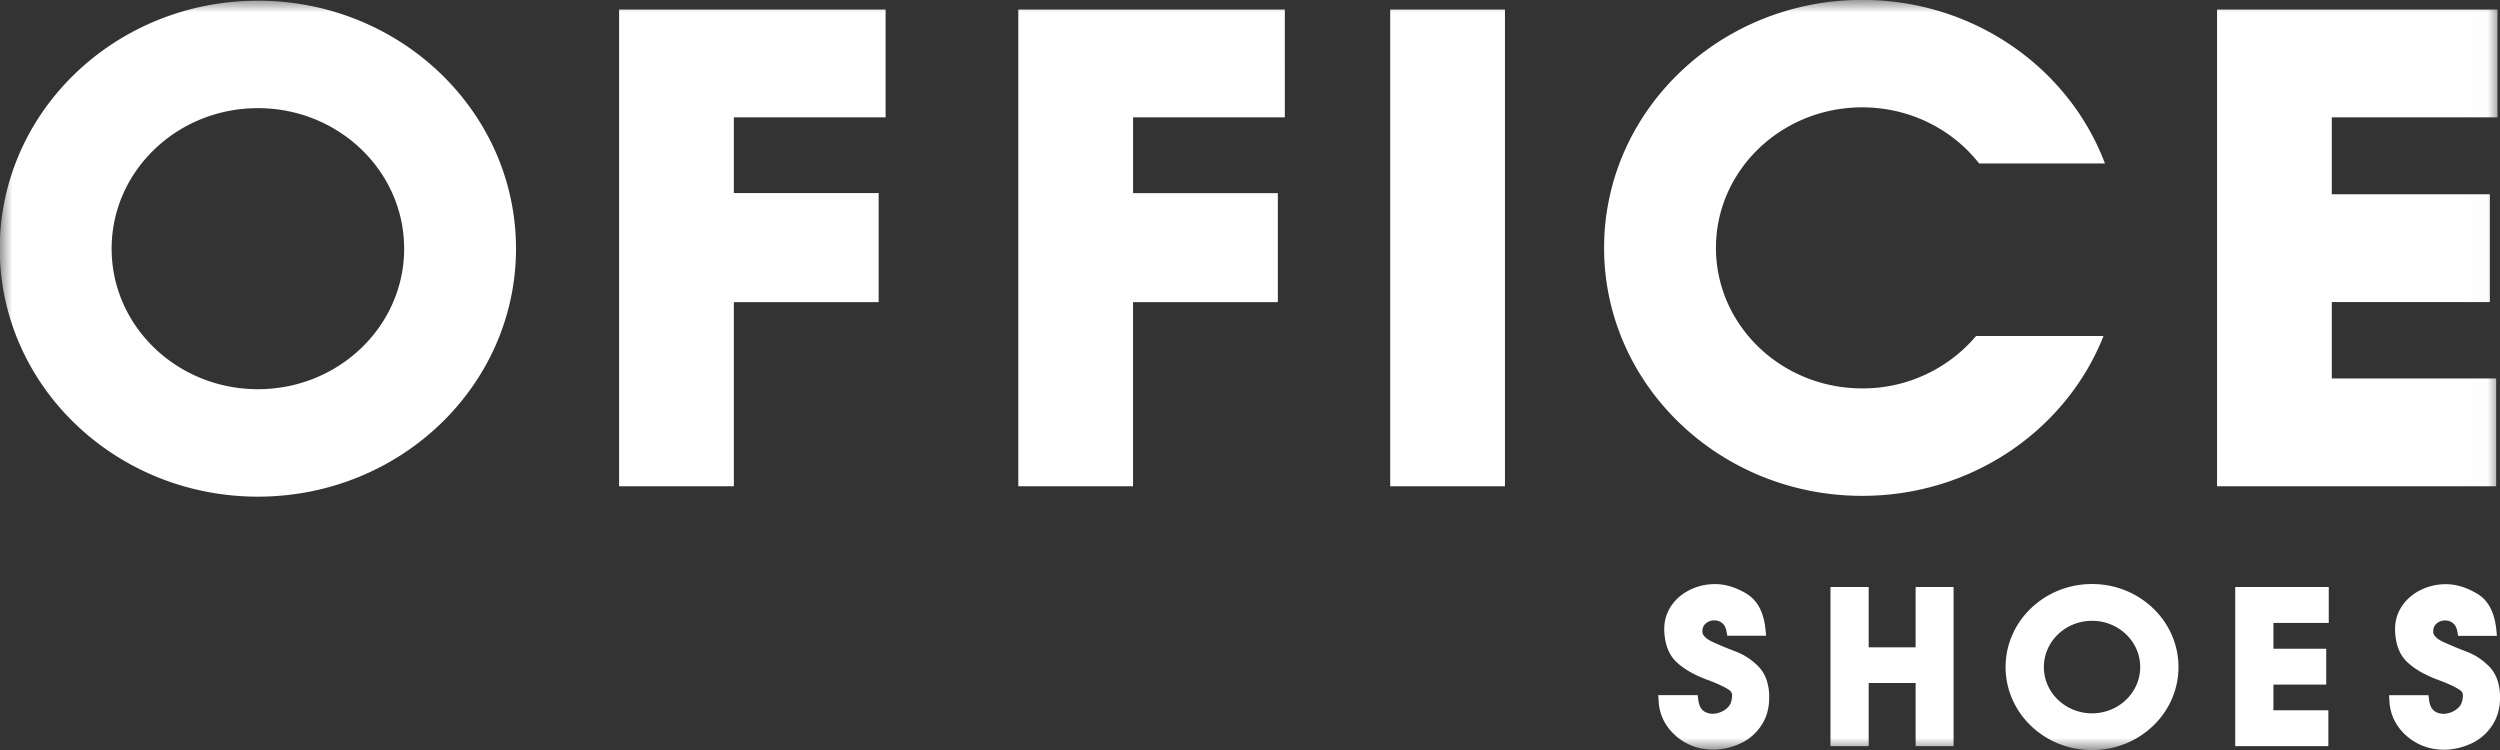 <svg width="100" height="30" viewBox="0 0 100 30" fill="none" xmlns="http://www.w3.org/2000/svg"><rect x="0" y="0" width="100" height="30" fill="#333333" stroke="none"/><path fill-rule="evenodd" clip-rule="evenodd" d="M89.409 23.48v6.364h3.725V28.41h-2.197v-1.026h2.112v-1.435h-2.112v-1.033h2.213V23.48h-3.74zm6.394 1.782l.007.102.01.096.013.093.016.091.02.088.023.085.027.082.03.08.034.077.036.074.041.07.044.069.048.064.051.062.055.058.056.053.057.05.059.05.06.047.065.048.066.045.068.045.07.044.073.043.076.042.078.04.08.04.082.04.085.038.087.037.09.036.09.035.089.033.082.032.08.031.075.031.072.03.067.03.065.029.06.028.057.028.052.027.049.026.045.025.04.025.038.024.032.022.026.02.022.019.016.018.014.02.012.023.01.025.007.029.004.033.002.04v.028l-.003.032-.005.035-.006.037-.008.04-.01.041-.013.044-.011.036-.018.038-.023.04-.027.039-.031.037-.036.036-.04.036-.046.034-.05.033-.054.03-.056.027-.055.023-.057.018-.057.015-.058.011-.06.008-.053.003-.064-.005-.065-.01-.06-.014-.053-.017-.047-.021-.044-.024-.039-.028-.035-.03-.032-.036-.03-.04-.026-.045-.024-.05-.02-.057-.018-.064-.014-.07-.03-.236h-1.576l.017.287.01.103.016.1.02.1.026.097.03.095.036.094.04.091.045.09.05.086.054.085.06.082.063.08.069.078.073.075.078.073.08.068.082.064.085.06.086.055.09.05.09.047.093.043.096.038.097.033.099.029.1.024.104.02.104.015.106.011.108.007.107.002h.033l.07-.003.067-.005.068-.006.068-.009.067-.01.068-.012.067-.014.066-.015.067-.017.067-.02.065-.02.066-.023.066-.024.065-.026.065-.028.066-.03.064-.032.063-.034.06-.037.06-.038.058-.04.056-.042.055-.044.054-.046.05-.048.05-.05.05-.052.045-.053.045-.056.043-.057.042-.059.04-.06.035-.059.033-.06.03-.06.029-.063.026-.063.023-.065.022-.066.019-.066.017-.068.014-.07.013-.07.01-.071.007-.073.006-.073.003-.075.001-.074v-.102l-.005-.088-.007-.085-.01-.083-.014-.08-.016-.08-.02-.076-.021-.075-.026-.072-.027-.071-.032-.068-.034-.067-.037-.063-.04-.062-.045-.059-.046-.057-.05-.053-.05-.05-.049-.046-.05-.045-.052-.044-.052-.042-.053-.04-.054-.04-.055-.038-.055-.036-.057-.034-.057-.033-.059-.031-.059-.03-.06-.028-.06-.027-.062-.025-.058-.022-.057-.022-.057-.022-.057-.022-.057-.023-.058-.023-.057-.024-.058-.024-.058-.024-.059-.025-.059-.025-.059-.025-.059-.026-.06-.026-.06-.026-.056-.025-.106-.052-.088-.052-.073-.051-.057-.051-.044-.05-.03-.046-.02-.046-.01-.04v-.043l.002-.053.006-.046.01-.042.013-.037.017-.035.02-.032.024-.03.029-.03.038-.032.04-.029.042-.023.043-.019.044-.014.046-.011.049-.006.053-.003.046.002.044.005.042.009.04.012.038.015.037.019.035.022.035.027.032.029.028.031.025.036.024.04.02.046.02.052.014.057.041.214h1.551l-.032-.32-.018-.124-.022-.12-.026-.114-.03-.11-.036-.107-.04-.101-.045-.096-.05-.092-.054-.087-.06-.083-.064-.076-.07-.072-.074-.066-.08-.06-.081-.053-.081-.048-.08-.042-.078-.04-.079-.038-.078-.034-.08-.032-.078-.028-.079-.026-.078-.023-.078-.02-.078-.016-.079-.014-.077-.01-.078-.009-.078-.004-.076-.002-.07.002-.07.002-.069.005-.068.007-.067.009-.067.01-.067.013-.066.015-.064.016-.065.019-.064.02-.063.023-.063.024-.062.026-.06.029-.061.03-.06.031-.057.033-.056.035-.055.037-.053.037-.051.04-.05.041-.049.043-.046.043-.045.046-.044.047-.041.049-.04.05-.038.051-.037.053-.035.056-.029.05-.026.05-.025.05-.023.052-.021.05-.02.052-.017.052-.016.052-.013.053-.012.053-.01.053-.008.053-.006.054-.005.054-.002.054-.001.052v.12z" fill="#fff"/><mask id="a" style="mask-type:luminance" maskUnits="userSpaceOnUse" x="0" y="0" width="100" height="30"><path d="M0 0h99.99v30H0V0z" fill="#fff"/></mask><g mask="url(#a)" fill-rule="evenodd" clip-rule="evenodd" fill="#fff"><path d="M83.681 23.361c1.91 0 3.458 1.488 3.458 3.322s-1.548 3.321-3.458 3.321c-1.909 0-3.457-1.487-3.457-3.321s1.548-3.322 3.457-3.322zm0 1.471c1.064 0 1.927.829 1.927 1.85 0 1.023-.863 1.851-1.927 1.851-1.063 0-1.926-.828-1.926-1.85 0-1.022.863-1.85 1.926-1.85zM88.682.38v19.07h11.165v-4.312h-6.575v-3.054h6.323V7.771h-6.323V4.693h6.627V.38H88.682zM55.608 19.45h4.59V.38h-4.59v19.07zM10.315 4.326c3.231 0 5.851 2.517 5.851 5.62 0 3.105-2.62 5.622-5.85 5.622-3.231 0-5.851-2.517-5.851-5.621 0-3.104 2.62-5.621 5.85-5.621zm0-4.298c5.701 0 10.325 4.442 10.325 9.919s-4.624 9.919-10.325 9.919c-5.7 0-10.324-4.442-10.324-9.92C-.009 4.47 4.614.029 10.315.029zm64.173-.032c4.467 0 8.272 2.727 9.71 6.542h-5.033c-1.068-1.363-2.765-2.244-4.677-2.244-3.23 0-5.85 2.517-5.85 5.62 0 3.105 2.62 5.622 5.85 5.622a5.932 5.932 0 004.557-2.097h5.096c-1.48 3.738-5.244 6.395-9.653 6.395-5.7 0-10.324-4.442-10.324-9.92 0-5.477 4.623-9.918 10.324-9.918zM24.764.38v19.07h4.59v-7.366h5.792V7.723h-5.792v-3.03h6.07V.38h-10.66zm48.455 23.1v6.364h1.528V27.32h1.878v2.526h1.518V23.48h-1.518v2.412h-1.878V23.48H73.22zM40.732.38v19.071h4.59v-7.366h5.792V7.724h-5.791v-3.03h6.07V.38H40.732zM66.57 25.258l.008.102.01.097.013.093.017.09.02.089.023.085.026.082.03.08.034.077.037.073.04.072.044.067.048.065.052.062.054.058.057.053.056.05.059.049.061.048.064.047.066.046.068.045.07.044.074.043.076.042.077.04.08.04.082.04.085.037.087.037.09.037.09.035.089.033.083.032.079.03.075.032.072.03.068.03.064.028.06.029.057.027.052.027.05.027.044.025.041.025.037.023.032.023.026.019.022.02.017.018.013.02.012.022.01.025.007.03.004.033.002.039v.029l-.003.032-.005.035-.006.037-.008.04-.01.04-.012.044-.012.037-.017.038-.023.04-.027.038-.032.038-.036.036-.04.035-.046.035-.05.033-.054.03-.056.026-.055.023-.056.019-.058.014-.058.012-.06.007-.053.004-.064-.005-.065-.01-.06-.014-.052-.018-.048-.02-.044-.025-.038-.027-.035-.03-.032-.036-.03-.04-.027-.045-.023-.05-.021-.058-.018-.063-.013-.07-.031-.236H66.33l.017.287.01.103.016.1.021.1.026.097.03.095.035.093.04.092.045.089.05.087.054.084.06.083.064.08.068.077.073.075.078.073.08.069.082.063.085.06.086.056.09.05.09.047.094.043.095.037.097.034.099.028.1.025.104.02.104.015.106.011.108.006.107.003h.033l.07-.003.068-.005.067-.007.068-.008.068-.01.067-.012.067-.014.067-.015.066-.018.066-.019.066-.02.066-.023.066-.024.065-.026.065-.028.066-.03.064-.033.063-.034.061-.036.06-.038.058-.04.056-.043.055-.044.053-.046.051-.048.05-.05.048-.051.047-.054.044-.055.044-.057.041-.06.04-.06.035-.058.033-.06.03-.06.029-.063.026-.063.024-.065.021-.066.02-.066.016-.069.014-.069.013-.07.01-.071.008-.073.005-.074.003-.074.001-.074v-.102l-.005-.089-.007-.085-.01-.082-.014-.08-.016-.08-.019-.076-.022-.075-.025-.073-.028-.07-.031-.069-.035-.066-.037-.064-.04-.061-.044-.06-.047-.056-.05-.053-.049-.05-.05-.047-.05-.045-.051-.044-.053-.042-.053-.04-.054-.04-.055-.037-.055-.036-.057-.034-.057-.034-.059-.03-.058-.03-.06-.029-.06-.026-.062-.025-.06-.023-.056-.021-.057-.023-.057-.022-.057-.023-.057-.023-.058-.023-.058-.024-.058-.024-.059-.025-.058-.025-.06-.025-.059-.026-.06-.026-.059-.026-.057-.026-.105-.051-.088-.052-.073-.052-.058-.05-.043-.05-.031-.047-.02-.045-.01-.041v-.042l.002-.054.006-.046.01-.041.013-.038.017-.034.02-.033.024-.03.029-.03.039-.032.04-.028.041-.023.043-.019.044-.015.046-.01.05-.007.052-.002.047.002.044.005.041.008.04.013.038.015.037.018.035.023.035.026.032.03.028.03.026.037.023.04.021.046.018.051.016.058.04.214h1.552l-.033-.32-.017-.125-.022-.119-.026-.115-.031-.11-.036-.106-.04-.101-.044-.097-.05-.092-.055-.087-.06-.082-.064-.077-.07-.071-.074-.066-.079-.06-.082-.054-.08-.047-.08-.043-.079-.04-.079-.037-.078-.035-.08-.031-.078-.029-.078-.026-.079-.022-.078-.02-.078-.017-.078-.013-.078-.011-.078-.008-.078-.005h-.146l-.07.003-.068.005-.069.007-.067.008-.067.011-.067.013-.066.014-.064.017-.065.018-.064.02-.063.023-.063.025-.061.026-.061.028-.061.03-.059.032-.058.033-.056.035-.055.036-.053.038-.051.04-.05.04-.048.043-.047.044-.045.046-.043.047-.042.049-.04.05-.038.051-.036.053-.036.055-.029.051-.026.05-.025.05-.023.051-.02.051-.02.052-.018.052-.015.052-.014.052-.012.054-.01.053-.008.053-.006.054-.004.053-.003.054-.001.053v.12z"/></g></svg>